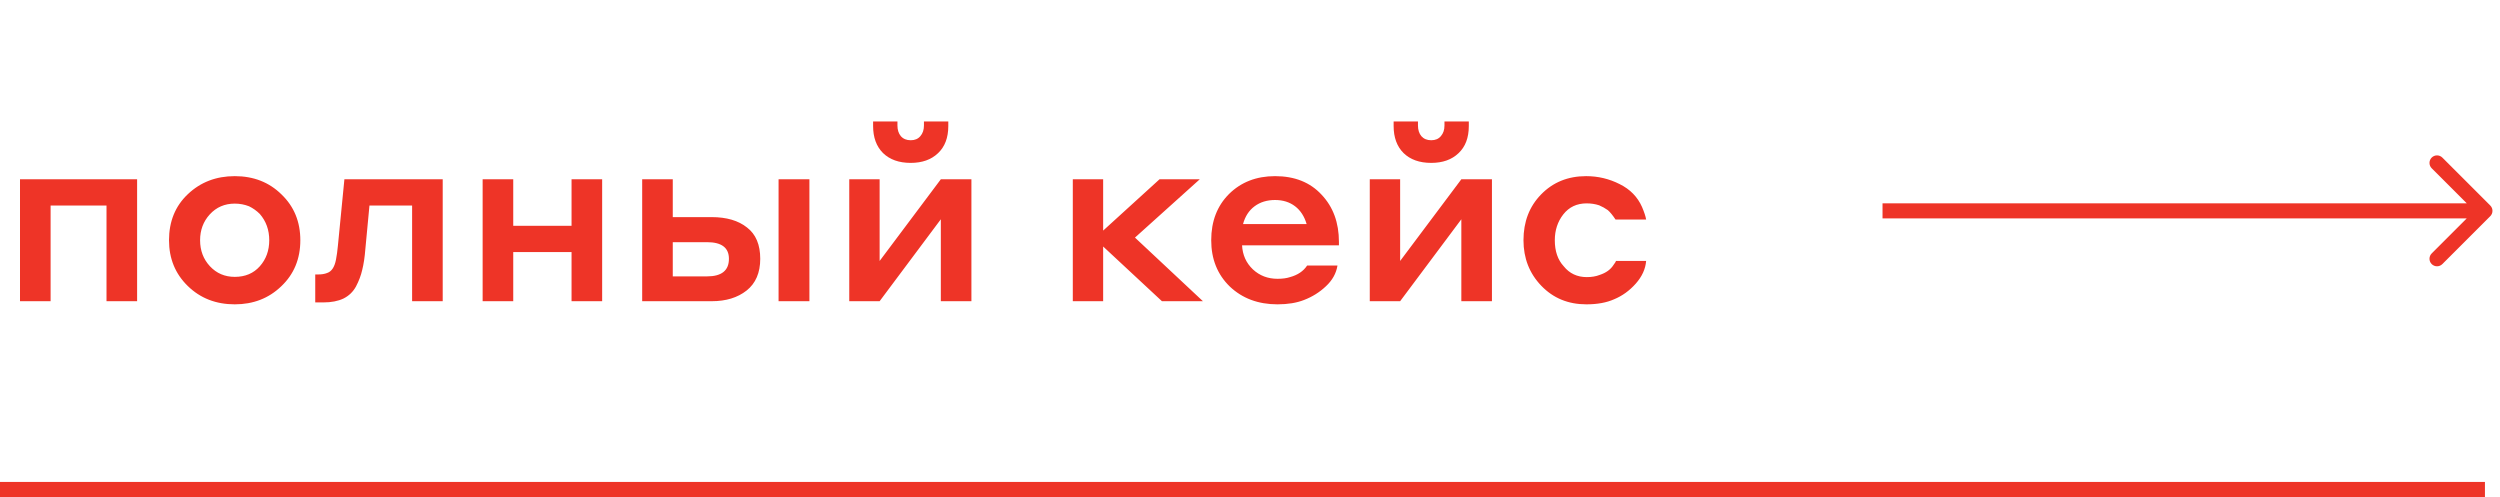 <?xml version="1.0" encoding="UTF-8"?> <svg xmlns="http://www.w3.org/2000/svg" width="166" height="33" viewBox="0 0 166 33" fill="none"> <path d="M1.328 20V11.904H9.104V20H7.072V13.648H3.36V20H1.328ZM15.589 11.696C16.837 11.696 17.872 12.101 18.694 12.912C19.526 13.712 19.942 14.725 19.942 15.952C19.942 17.189 19.52 18.208 18.677 19.008C17.846 19.808 16.816 20.208 15.589 20.208C14.341 20.208 13.302 19.803 12.47 18.992C11.637 18.181 11.222 17.168 11.222 15.952C11.222 14.704 11.637 13.685 12.47 12.896C13.312 12.096 14.352 11.696 15.589 11.696ZM15.589 18.384C16.283 18.384 16.837 18.149 17.253 17.68C17.669 17.211 17.878 16.635 17.878 15.952C17.878 15.269 17.669 14.688 17.253 14.208C17.04 13.995 16.8 13.824 16.534 13.696C16.235 13.579 15.92 13.52 15.589 13.52C14.918 13.52 14.363 13.76 13.925 14.24C13.499 14.709 13.286 15.28 13.286 15.952C13.286 16.635 13.504 17.211 13.941 17.68C14.379 18.149 14.928 18.384 15.589 18.384ZM22.436 16.32L22.868 11.904H29.396V20H27.364V13.648H24.532L24.26 16.528C24.218 17.072 24.148 17.536 24.052 17.92C23.967 18.293 23.828 18.661 23.636 19.024C23.444 19.376 23.167 19.643 22.804 19.824C22.442 19.995 21.999 20.08 21.476 20.08H20.932V18.224H21.124C21.359 18.224 21.556 18.192 21.716 18.128C22.015 18.032 22.212 17.739 22.308 17.248C22.362 16.971 22.404 16.661 22.436 16.32ZM32.047 20V11.904H34.079V14.992H37.951V11.904H39.983V20H37.951V16.736H34.079V20H32.047ZM44.672 14.416H47.248C48.24 14.416 49.025 14.645 49.6 15.104C50.187 15.552 50.48 16.245 50.48 17.184C50.48 18.112 50.176 18.816 49.569 19.296C48.971 19.765 48.203 20 47.264 20H42.641V11.904H44.672V14.416ZM46.944 16.08H44.672V18.352H46.944C47.915 18.352 48.401 17.963 48.401 17.184C48.401 16.448 47.915 16.08 46.944 16.08ZM51.697 20V11.904H53.745V20H51.697ZM56.391 20V11.904H58.407V17.328L62.471 11.904H64.502V20H62.471V14.56L58.407 20H56.391ZM59.815 9.04C59.974 9.221 60.193 9.312 60.471 9.312C60.748 9.312 60.961 9.221 61.111 9.04C61.27 8.859 61.35 8.624 61.35 8.336V8.064H62.967V8.368C62.967 9.147 62.737 9.749 62.279 10.176C61.831 10.603 61.228 10.816 60.471 10.816C59.692 10.816 59.078 10.597 58.63 10.16C58.193 9.723 57.974 9.125 57.974 8.368V8.064H59.59V8.336C59.59 8.624 59.665 8.859 59.815 9.04ZM71.234 20V11.904H73.249V15.312L76.993 11.904H79.665L75.362 15.776L79.874 20H77.153L73.249 16.368V20H71.234ZM84.665 11.696C85.966 11.696 86.995 12.107 87.753 12.928C88.521 13.739 88.905 14.784 88.905 16.064V16.288H82.473C82.505 16.928 82.745 17.461 83.193 17.888C83.641 18.304 84.185 18.512 84.825 18.512C85.155 18.512 85.433 18.475 85.657 18.4C86.169 18.261 86.547 18.005 86.793 17.632H88.809C88.723 18.155 88.467 18.613 88.041 19.008C87.625 19.403 87.139 19.707 86.585 19.92C86.094 20.112 85.507 20.208 84.825 20.208C83.545 20.208 82.489 19.813 81.657 19.024C80.835 18.224 80.425 17.2 80.425 15.952C80.425 14.693 80.819 13.669 81.609 12.88C82.409 12.091 83.427 11.696 84.665 11.696ZM84.665 13.28C84.131 13.28 83.678 13.419 83.305 13.696C82.931 13.973 82.675 14.368 82.537 14.88H86.761C86.611 14.368 86.355 13.973 85.993 13.696C85.63 13.419 85.187 13.28 84.665 13.28ZM90.953 20V11.904H92.969V17.328L97.033 11.904H99.065V20H97.033V14.56L92.969 20H90.953ZM94.377 9.04C94.537 9.221 94.756 9.312 95.033 9.312C95.31 9.312 95.524 9.221 95.673 9.04C95.833 8.859 95.913 8.624 95.913 8.336V8.064H97.529V8.368C97.529 9.147 97.3 9.749 96.841 10.176C96.393 10.603 95.79 10.816 95.033 10.816C94.254 10.816 93.641 10.597 93.193 10.16C92.756 9.723 92.537 9.125 92.537 8.368V8.064H94.153V8.336C94.153 8.624 94.228 8.859 94.377 9.04ZM109.303 14.576H107.271C107.079 14.288 106.908 14.08 106.759 13.952C106.578 13.824 106.386 13.717 106.183 13.632C105.927 13.547 105.65 13.504 105.351 13.504C104.7 13.504 104.183 13.749 103.799 14.24C103.426 14.72 103.239 15.291 103.239 15.952C103.239 16.677 103.436 17.253 103.831 17.68C104.215 18.16 104.727 18.4 105.367 18.4C105.687 18.4 105.97 18.352 106.215 18.256C106.642 18.117 106.951 17.893 107.143 17.584C107.175 17.541 107.212 17.488 107.255 17.424L107.303 17.328H109.303C109.26 17.861 109.031 18.363 108.615 18.832C108.199 19.301 107.719 19.648 107.175 19.872C106.674 20.096 106.06 20.208 105.335 20.208C104.13 20.208 103.132 19.797 102.343 18.976C101.554 18.155 101.159 17.147 101.159 15.952C101.159 14.725 101.548 13.712 102.327 12.912C103.116 12.101 104.114 11.696 105.319 11.696C106.108 11.696 106.85 11.872 107.543 12.224C108.236 12.565 108.732 13.072 109.031 13.744C109.18 14.096 109.271 14.373 109.303 14.576Z" fill="#EE3427"></path> <line y1="32.5" x2="165" y2="32.5" stroke="#EE3427"></line> <path d="M165.354 14.354C165.549 14.158 165.549 13.842 165.354 13.646L162.172 10.464C161.976 10.269 161.66 10.269 161.464 10.464C161.269 10.66 161.269 10.976 161.464 11.172L164.293 14L161.464 16.828C161.269 17.024 161.269 17.34 161.464 17.535C161.66 17.731 161.976 17.731 162.172 17.535L165.354 14.354ZM125 14.5H165V13.5H125V14.5Z" fill="#EE3427"></path> </svg> 